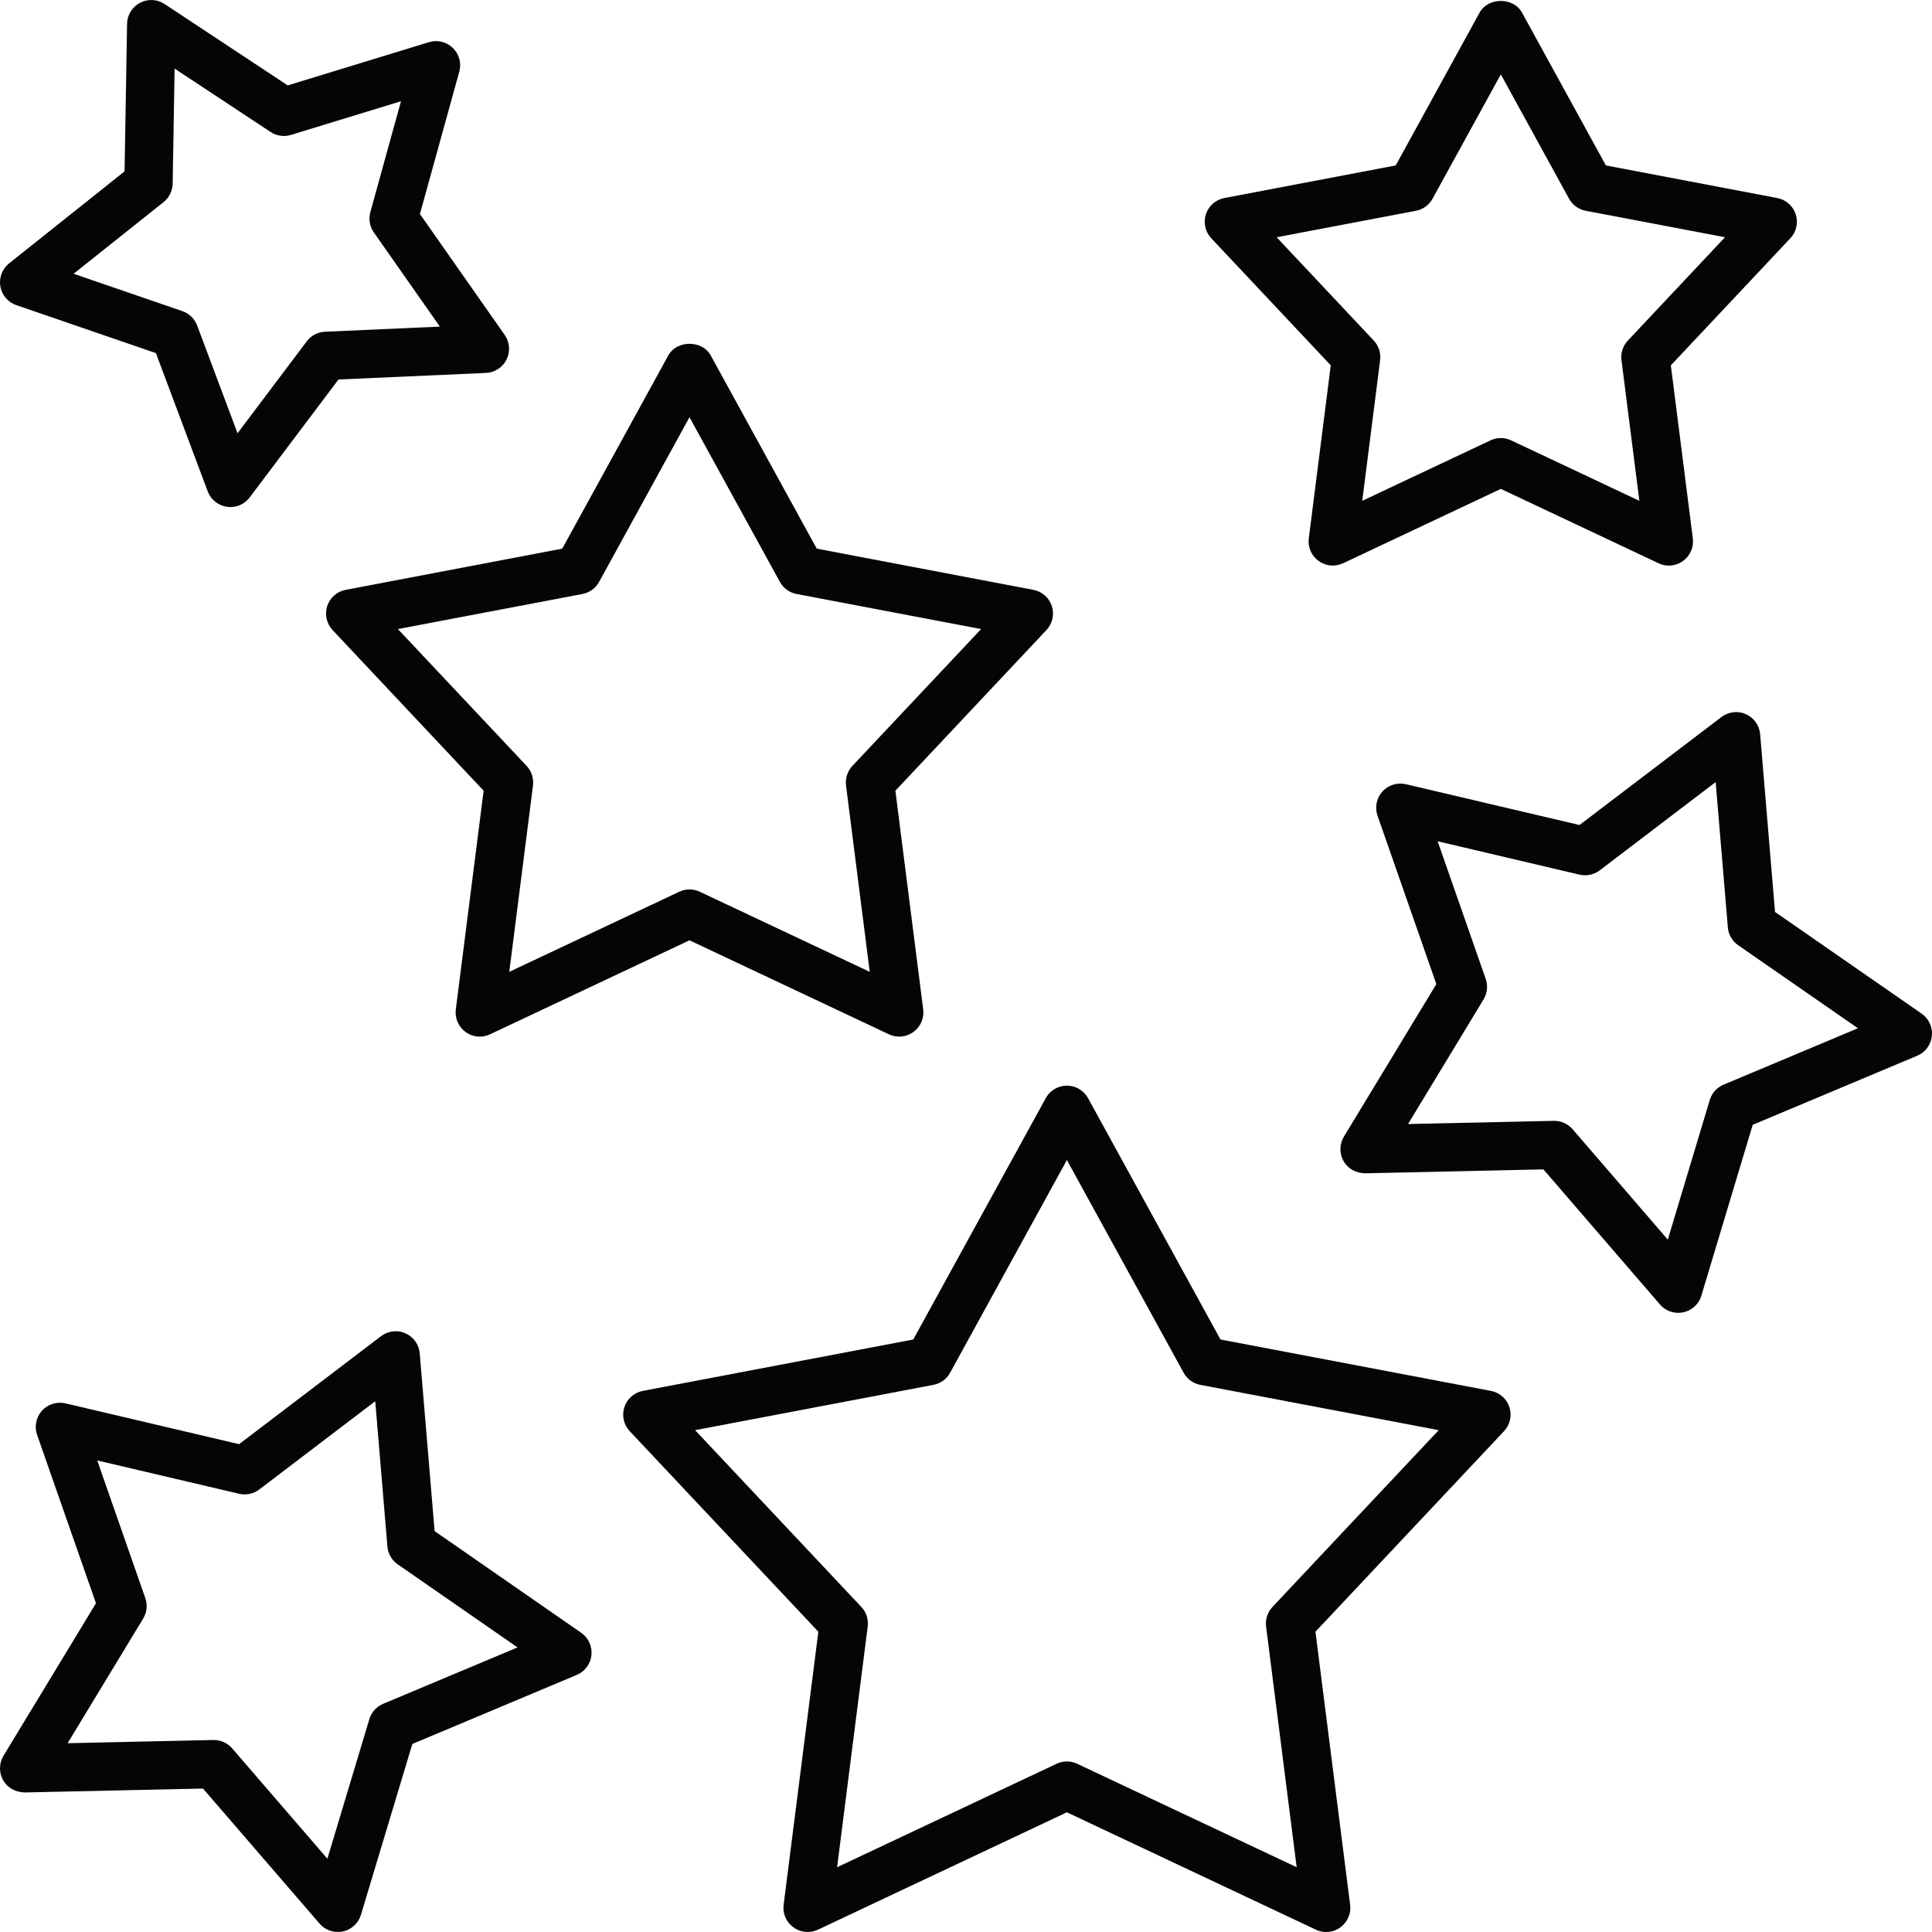 <?xml version="1.0" encoding="UTF-8"?> <svg xmlns="http://www.w3.org/2000/svg" width="40" height="40" viewBox="0 0 40 40" fill="none"> <path d="M21.394 12.212L16.91 11.359L14.714 7.358C14.538 7.038 14.012 7.038 13.837 7.358L11.641 11.359L7.157 12.212C6.977 12.246 6.831 12.375 6.774 12.548C6.718 12.722 6.761 12.912 6.886 13.045L10.013 16.371L9.437 20.899C9.414 21.08 9.492 21.259 9.639 21.366C9.726 21.43 9.83 21.462 9.933 21.462C10.006 21.462 10.079 21.446 10.146 21.414L14.275 19.468L18.404 21.414C18.569 21.492 18.764 21.474 18.911 21.366C19.059 21.259 19.137 21.08 19.114 20.899L18.538 16.371L21.665 13.045C21.79 12.912 21.833 12.722 21.777 12.548C21.72 12.375 21.574 12.246 21.394 12.212ZM17.648 15.857C17.546 15.966 17.498 16.115 17.516 16.263L18.007 20.121L14.489 18.463C14.421 18.431 14.348 18.415 14.275 18.415C14.203 18.415 14.13 18.431 14.062 18.463L10.544 20.121L11.035 16.263C11.053 16.115 11.005 15.966 10.903 15.857L8.238 13.024L12.059 12.298C12.206 12.27 12.332 12.178 12.404 12.047L14.275 8.638L16.147 12.047C16.218 12.178 16.345 12.27 16.492 12.298L20.313 13.024L17.648 15.857Z" fill="#050505"></path> <path d="M36.796 4.1L33.248 3.425L31.511 0.26C31.335 -0.061 30.81 -0.061 30.634 0.26L28.897 3.425L25.349 4.1C25.17 4.134 25.023 4.263 24.967 4.436C24.91 4.61 24.953 4.8 25.078 4.933L27.552 7.564L27.097 11.146C27.074 11.328 27.152 11.507 27.299 11.614C27.447 11.721 27.641 11.739 27.806 11.662L31.073 10.122L34.339 11.662C34.407 11.694 34.48 11.71 34.552 11.71C34.656 11.71 34.759 11.677 34.846 11.614C34.994 11.507 35.071 11.327 35.048 11.146L34.593 7.564L37.067 4.933C37.192 4.801 37.235 4.61 37.178 4.436C37.122 4.263 36.975 4.134 36.796 4.1ZM33.703 7.051C33.601 7.159 33.552 7.308 33.571 7.456L33.941 10.369L31.286 9.117C31.151 9.053 30.994 9.053 30.859 9.117L28.204 10.369L28.574 7.456C28.593 7.308 28.544 7.159 28.442 7.051L26.431 4.912L29.315 4.364C29.462 4.336 29.588 4.244 29.66 4.113L31.073 1.54L32.485 4.113C32.557 4.244 32.683 4.336 32.83 4.364L35.714 4.912L33.703 7.051Z" fill="#050505"></path> <path d="M39.785 20.986L36.75 18.881L36.442 15.201C36.427 15.019 36.314 14.86 36.147 14.786C35.981 14.711 35.786 14.735 35.641 14.845L32.702 17.081L29.106 16.236C28.93 16.195 28.742 16.253 28.62 16.389C28.498 16.525 28.46 16.716 28.52 16.888L29.738 20.375L27.824 23.533C27.73 23.689 27.728 23.884 27.819 24.043C27.91 24.201 28.077 24.288 28.263 24.292L31.955 24.211L34.368 27.008C34.464 27.119 34.602 27.181 34.746 27.181C34.781 27.181 34.816 27.177 34.85 27.17C35.029 27.132 35.173 27 35.225 26.825L36.288 23.288L39.694 21.858C39.862 21.787 39.978 21.631 39.997 21.449C40.016 21.267 39.935 21.09 39.785 20.986ZM35.684 22.457C35.546 22.515 35.442 22.631 35.399 22.774L34.53 25.665L32.559 23.379C32.463 23.269 32.325 23.206 32.18 23.206C32.176 23.206 32.173 23.206 32.169 23.206L29.152 23.272L30.716 20.691C30.793 20.564 30.809 20.408 30.76 20.267L29.765 17.418L32.703 18.109C32.848 18.142 33.001 18.11 33.12 18.02L35.521 16.192L35.773 19.2C35.785 19.349 35.864 19.484 35.986 19.569L38.466 21.289L35.684 22.457Z" fill="#050505"></path> <path d="M0.067 36.861C0.158 37.019 0.321 37.104 0.511 37.111L4.203 37.03L6.616 39.826C6.712 39.938 6.851 39.999 6.994 39.999C7.029 39.999 7.064 39.996 7.099 39.989C7.277 39.95 7.421 39.818 7.473 39.644L8.537 36.107L11.942 34.677C12.11 34.606 12.226 34.449 12.245 34.268C12.264 34.086 12.183 33.909 12.033 33.805L8.998 31.7L8.69 28.02C8.675 27.838 8.562 27.679 8.395 27.605C8.229 27.53 8.035 27.553 7.889 27.664L4.95 29.9L1.354 29.055C1.177 29.014 0.99 29.072 0.868 29.208C0.746 29.344 0.708 29.535 0.768 29.707L1.987 33.194L0.072 36.352C-0.022 36.508 -0.024 36.703 0.067 36.861ZM2.964 33.511C3.041 33.383 3.058 33.227 3.008 33.086L2.013 30.237L4.951 30.927C5.096 30.961 5.249 30.929 5.368 30.838L7.769 29.011L8.021 32.019C8.033 32.167 8.112 32.303 8.234 32.388L10.715 34.108L7.932 35.276C7.794 35.334 7.69 35.45 7.647 35.593L6.778 38.483L4.807 36.198C4.711 36.088 4.573 36.025 4.428 36.025C4.424 36.025 4.421 36.025 4.417 36.025L1.4 36.091L2.964 33.511Z" fill="#050505"></path> <path d="M9.376 0.993C9.245 0.866 9.055 0.819 8.881 0.873L5.957 1.768L3.407 0.083C3.254 -0.018 3.06 -0.027 2.898 0.058C2.737 0.143 2.634 0.309 2.631 0.492L2.579 3.548L0.188 5.453C0.046 5.567 -0.024 5.75 0.007 5.93C0.038 6.109 0.165 6.258 0.337 6.317L3.228 7.311L4.301 10.174C4.366 10.345 4.518 10.467 4.698 10.493C4.722 10.497 4.746 10.498 4.77 10.498C4.925 10.498 5.074 10.426 5.169 10.299L7.008 7.857L10.062 7.721C10.244 7.713 10.408 7.606 10.488 7.442C10.569 7.278 10.554 7.084 10.449 6.934L8.694 4.431L9.509 1.484C9.558 1.308 9.507 1.12 9.376 0.993ZM9.107 6.762L6.728 6.868C6.579 6.875 6.44 6.948 6.351 7.067L4.918 8.97L4.082 6.74C4.03 6.6 3.918 6.491 3.777 6.442L1.524 5.668L3.387 4.184C3.503 4.091 3.572 3.95 3.575 3.801L3.615 1.42L5.603 2.733C5.728 2.815 5.883 2.837 6.025 2.793L8.302 2.096L7.668 4.391C7.628 4.535 7.654 4.69 7.74 4.812L9.107 6.762Z" fill="#050505"></path> <path d="M22.089 22.477C21.906 22.477 21.738 22.577 21.651 22.737L18.908 27.733L13.309 28.797C13.13 28.831 12.983 28.96 12.927 29.134C12.87 29.308 12.913 29.498 13.038 29.631L16.943 33.783L16.224 39.437C16.201 39.618 16.279 39.797 16.427 39.904C16.575 40.012 16.769 40.03 16.934 39.952L22.089 37.522L27.244 39.952C27.312 39.984 27.385 40 27.457 40C27.561 40 27.664 39.968 27.751 39.904C27.899 39.797 27.976 39.618 27.953 39.437L27.235 33.783L31.139 29.631C31.264 29.498 31.307 29.308 31.251 29.134C31.194 28.96 31.048 28.831 30.868 28.797L25.269 27.733L22.527 22.737C22.439 22.577 22.271 22.477 22.089 22.477ZM24.851 28.672L29.787 29.61L26.345 33.27C26.243 33.378 26.194 33.527 26.213 33.675L26.846 38.659L22.302 36.517C22.235 36.485 22.162 36.469 22.089 36.469C22.016 36.469 21.943 36.485 21.876 36.517L17.331 38.659L17.965 33.675C17.983 33.527 17.935 33.378 17.833 33.27L14.391 29.61L19.326 28.672C19.473 28.644 19.6 28.552 19.671 28.421L22.089 24.017L24.506 28.421C24.578 28.552 24.704 28.644 24.851 28.672Z" fill="#050505"></path> </svg> 